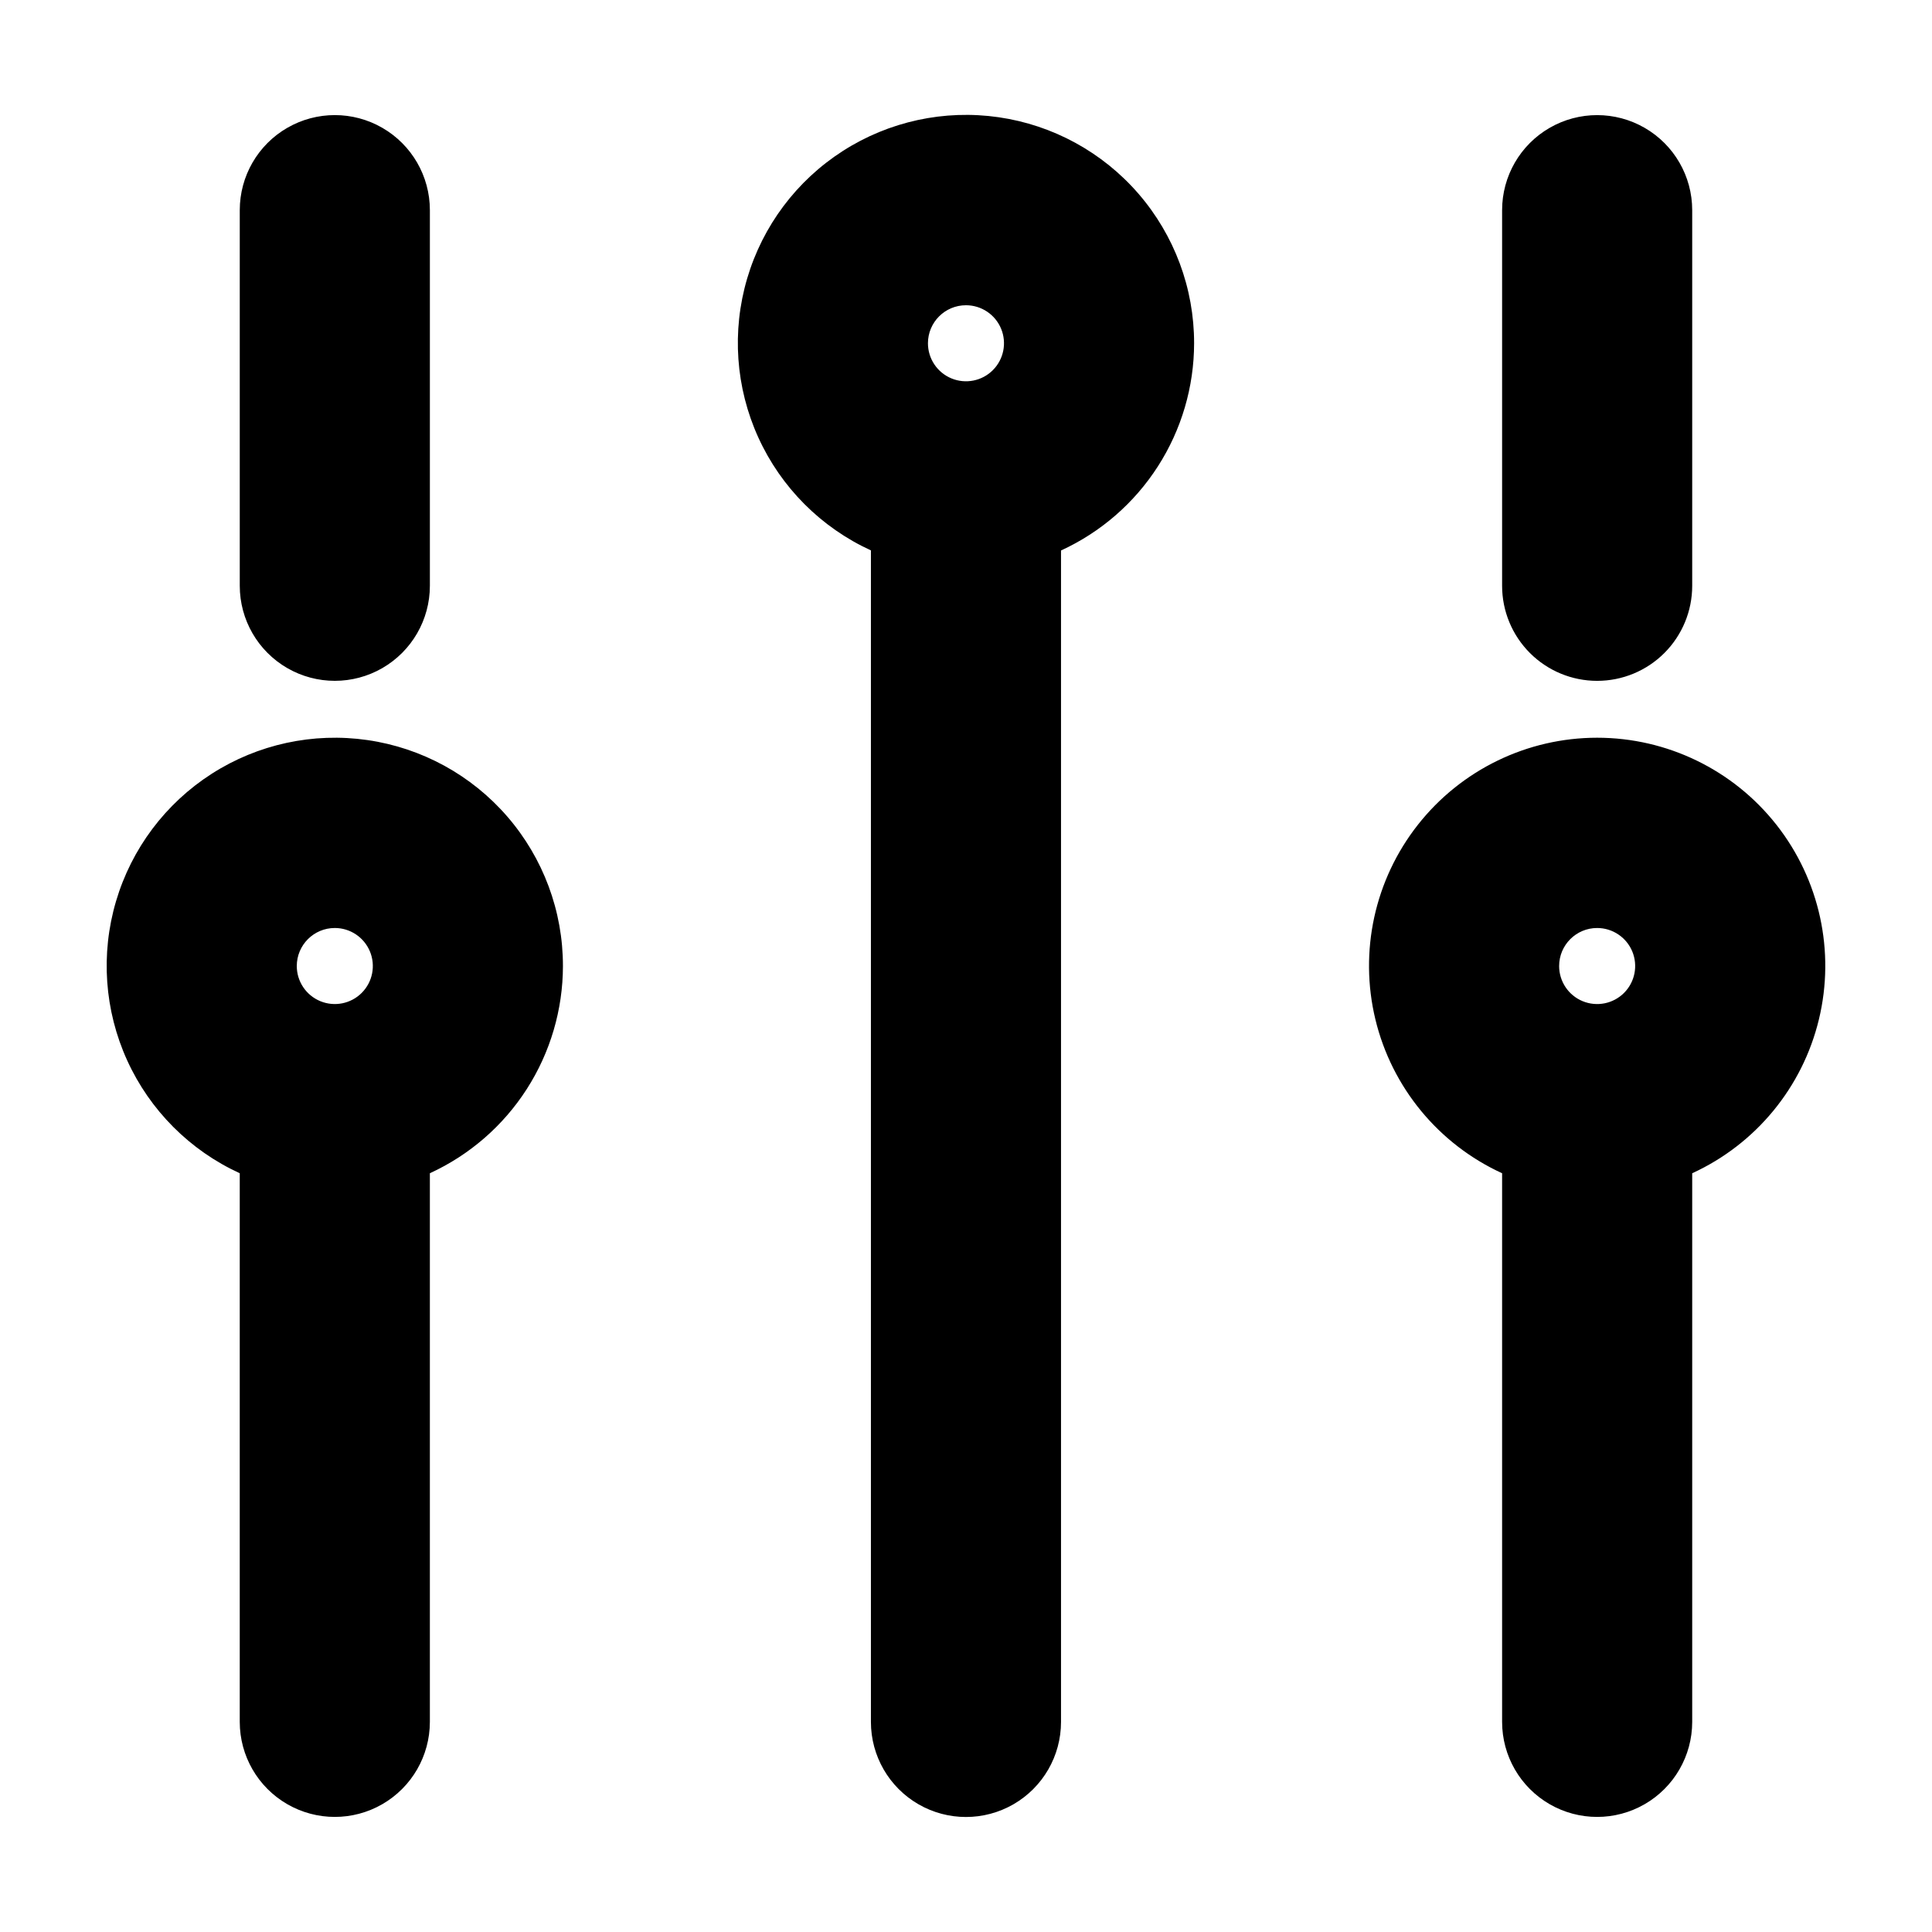 <?xml version="1.0" encoding="UTF-8"?>
<!-- Uploaded to: ICON Repo, www.svgrepo.com, Generator: ICON Repo Mixer Tools -->
<svg fill="#000000" width="800px" height="800px" version="1.1" viewBox="144 144 512 512" xmlns="http://www.w3.org/2000/svg">
 <path d="m207.54 299.24v-99.551c0-9 4.801-17.312 12.594-21.812 7.797-4.5 17.398-4.5 25.191 0s12.598 12.812 12.598 21.812v99.551c0 8.996-4.805 17.312-12.598 21.812s-17.395 4.5-25.191 0c-7.793-4.5-12.594-12.816-12.594-21.812zm252.91-64.273c-0.016 11.566-3.344 22.891-9.594 32.621-6.25 9.734-15.16 17.473-25.676 22.297v310.45-0.004c0 9-4.801 17.316-12.594 21.816s-17.398 4.5-25.191 0c-7.793-4.5-12.594-12.816-12.594-21.816v-310.47c-13.219-6.059-23.812-16.68-29.836-29.914-6.023-13.234-7.074-28.195-2.961-42.145 4.113-13.945 13.113-25.945 25.355-33.793 12.242-7.848 26.898-11.023 41.293-8.941 14.391 2.086 27.547 9.285 37.062 20.281 9.512 11 14.742 25.055 14.734 39.598zm-70.535 0c0 4.078 2.457 7.75 6.219 9.309 3.766 1.562 8.102 0.699 10.984-2.184 2.879-2.883 3.742-7.215 2.184-10.98s-5.234-6.219-9.309-6.219c-5.566 0-10.078 4.512-10.078 10.074zm-96.73 165.04c-0.016 11.566-3.344 22.887-9.594 32.621-6.25 9.73-15.16 17.469-25.672 22.293v145.39c0 9-4.805 17.316-12.598 21.816s-17.395 4.5-25.191 0c-7.793-4.5-12.594-12.816-12.594-21.816v-145.39c-13.219-6.059-23.812-16.68-29.836-29.914-6.023-13.234-7.074-28.199-2.961-42.145 4.113-13.949 13.113-25.945 25.355-33.797 12.242-7.848 26.902-11.02 41.293-8.938 14.391 2.082 27.551 9.281 37.062 20.281 9.512 10.996 14.746 25.055 14.734 39.598zm-70.535 0c0 4.074 2.457 7.75 6.223 9.309s8.098 0.695 10.98-2.184c2.883-2.883 3.742-7.219 2.184-10.984-1.559-3.762-5.234-6.219-9.309-6.219-5.566 0-10.078 4.512-10.078 10.078zm344.61-75.574c6.684 0 13.09-2.652 17.812-7.375 4.727-4.727 7.379-11.133 7.379-17.812v-99.551c0-9-4.801-17.312-12.594-21.812s-17.398-4.5-25.191 0-12.594 12.812-12.594 21.812v99.551c0 6.68 2.652 13.086 7.375 17.812 4.727 4.723 11.133 7.375 17.812 7.375zm25.191 130.49v145.39c0 9-4.801 17.316-12.594 21.816s-17.398 4.5-25.191 0-12.594-12.816-12.594-21.816v-145.39c-16.848-7.723-29.223-22.746-33.578-40.762-4.352-18.012-0.203-37.027 11.262-51.59 11.465-14.566 28.973-23.066 47.504-23.066 18.535 0 36.043 8.5 47.508 23.066 11.461 14.562 15.613 33.578 11.258 51.59-4.352 18.016-16.727 33.039-33.574 40.762zm-35.266-54.914c0 4.074 2.453 7.75 6.219 9.309s8.102 0.695 10.98-2.184c2.883-2.883 3.746-7.219 2.188-10.984-1.562-3.762-5.234-6.219-9.312-6.219-5.562 0-10.074 4.512-10.074 10.078z"/>
</svg>